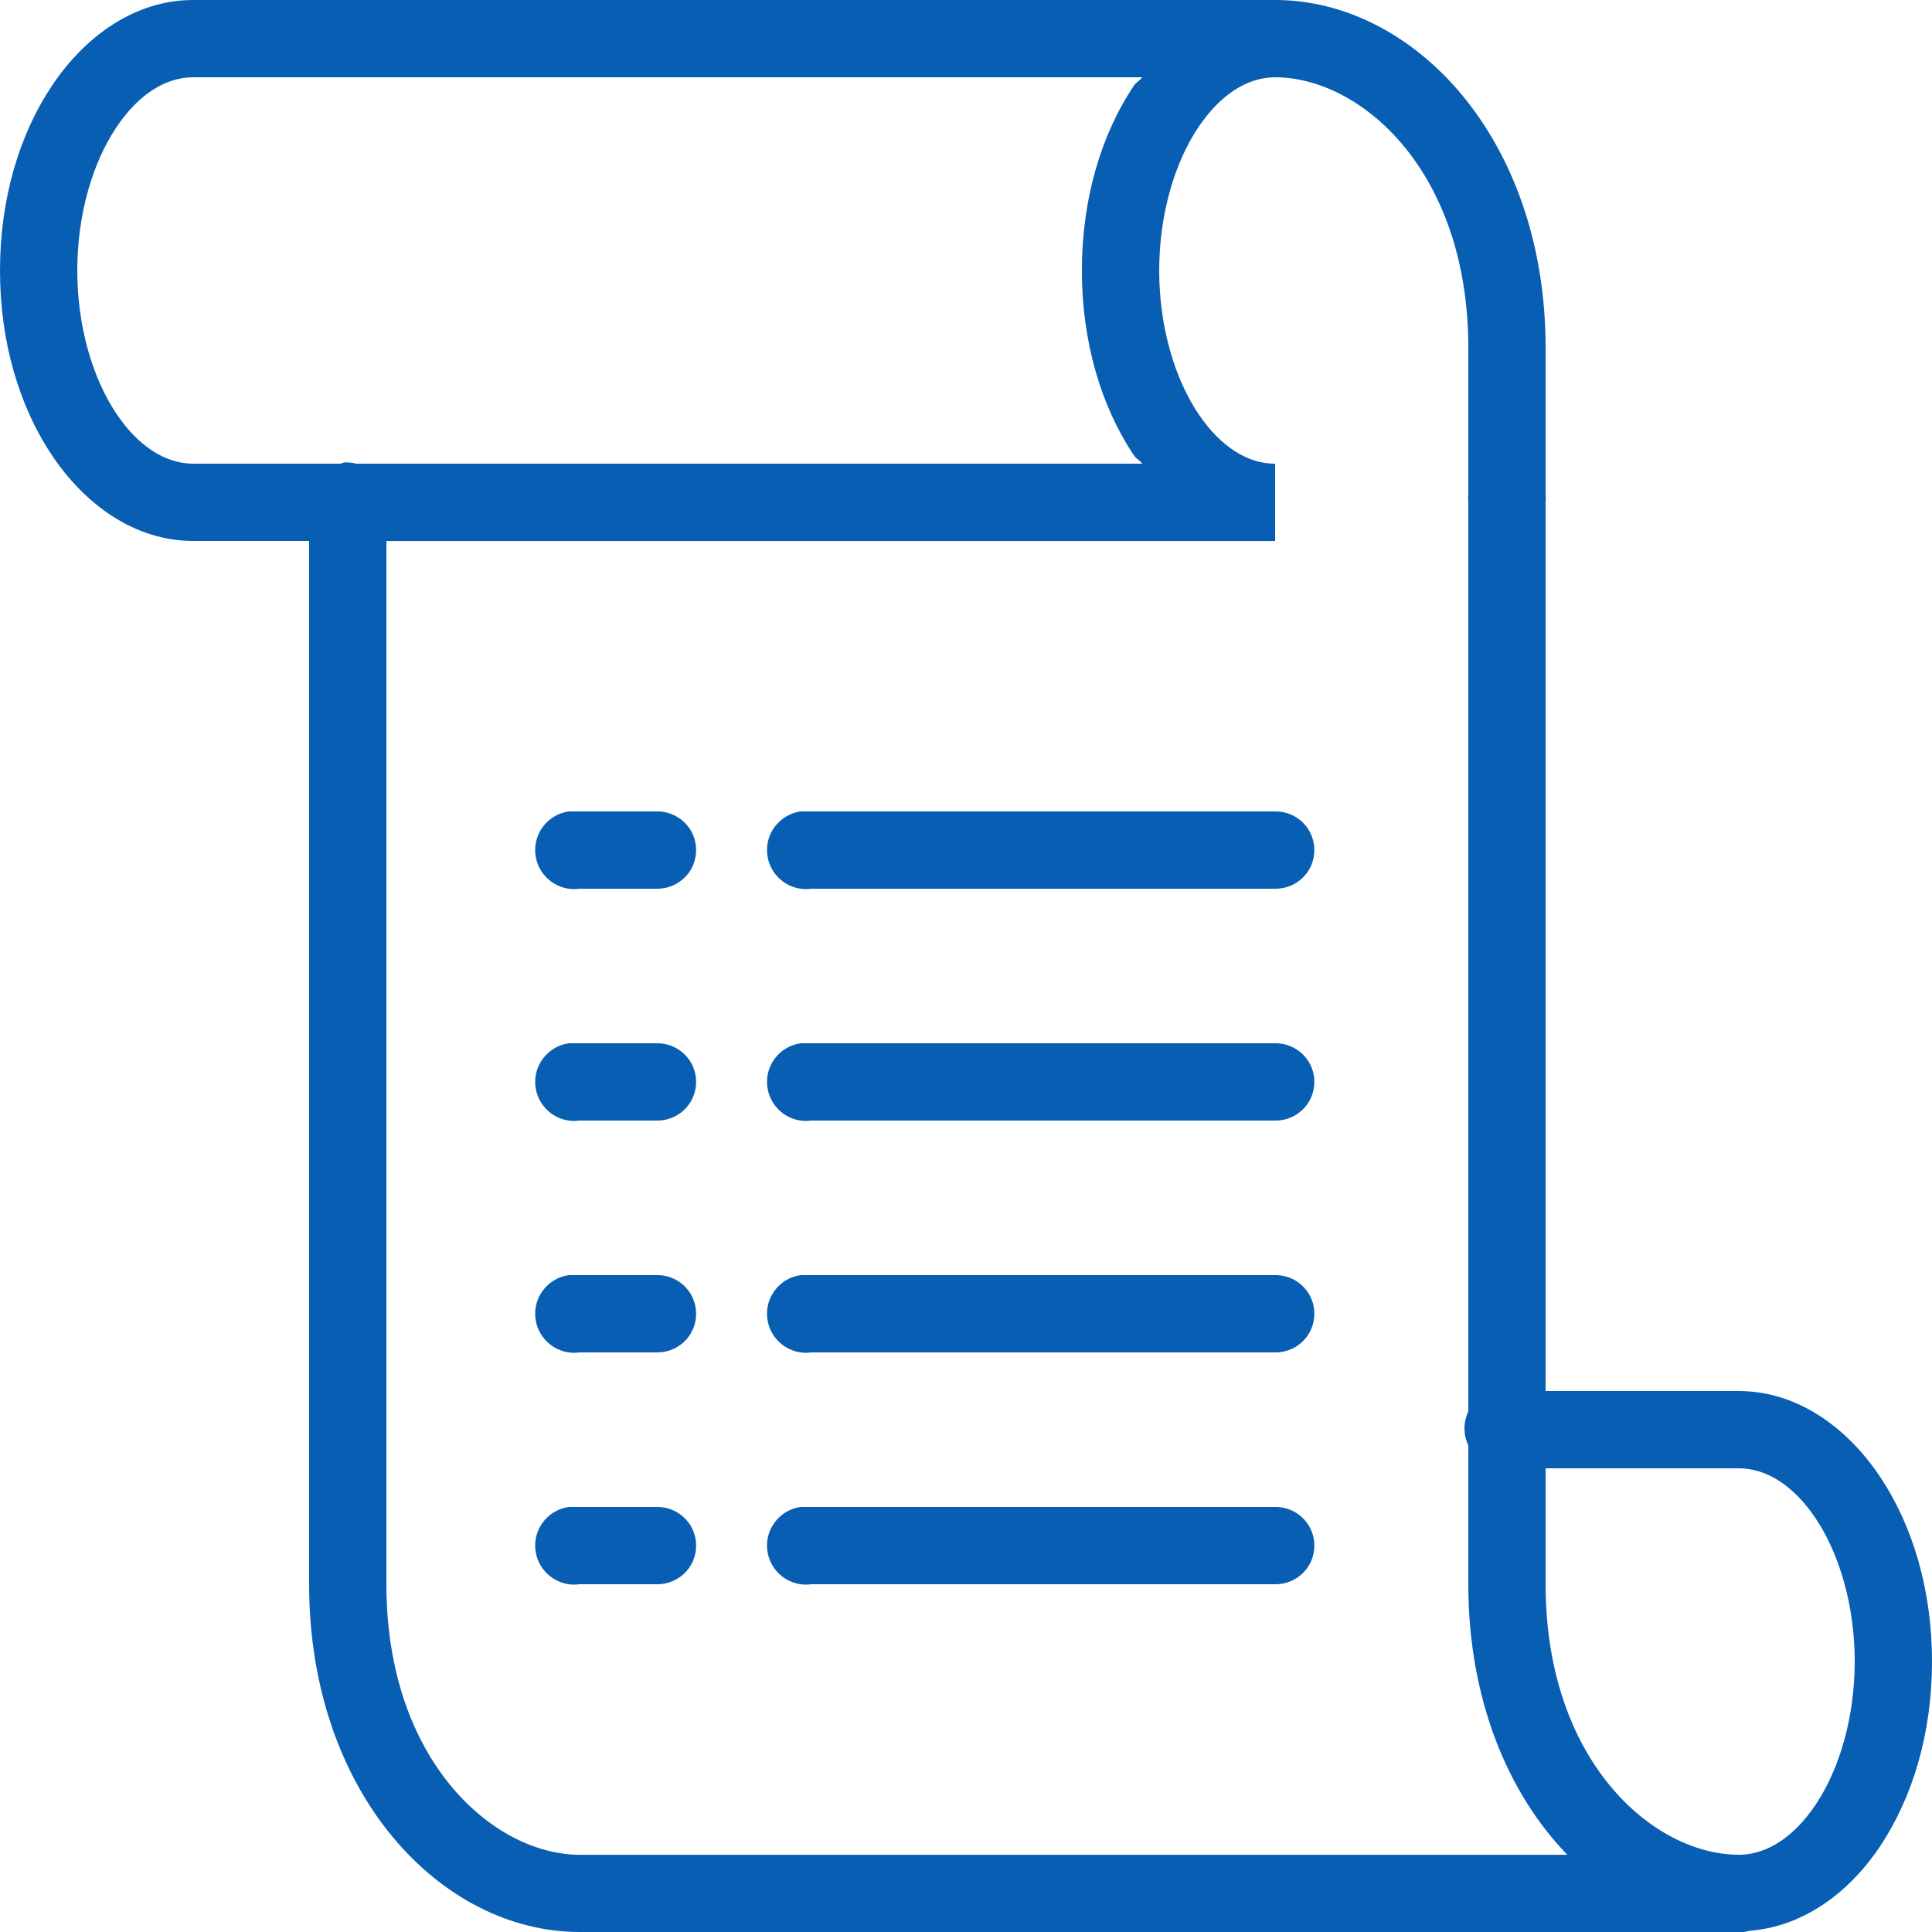 <svg xmlns="http://www.w3.org/2000/svg" xmlns:xlink="http://www.w3.org/1999/xlink" viewBox="0,0,256,256" width="200px" height="200px" fill-rule="nonzero"><g fill="#085eb3" fill-rule="nonzero" stroke="none" stroke-width="1" stroke-linecap="butt" stroke-linejoin="miter" stroke-miterlimit="10" stroke-dasharray="" stroke-dashoffset="0" font-family="none" font-weight="none" font-size="none" text-anchor="none" style="mix-blend-mode: normal"><g transform="scale(5.12,5.12)"><path d="M5,0c-1.508,0 -2.801,0.938 -3.656,2.219c-0.855,1.281 -1.344,2.949 -1.344,4.781c0,1.832 0.488,3.5 1.344,4.781c0.855,1.281 2.148,2.219 3.656,2.219h3v27c0,5.414 3.41,9 7,9h30c0.031,0 0.062,0 0.094,0c0.012,0 0.02,0 0.031,0c0.051,0 0.105,-0.027 0.156,-0.031c1.387,-0.109 2.574,-0.984 3.375,-2.188c0.855,-1.281 1.344,-2.949 1.344,-4.781c0,-1.832 -0.488,-3.5 -1.344,-4.781c-0.855,-1.281 -2.148,-2.219 -3.656,-2.219h-5v-8.844c0.004,-0.051 0.004,-0.105 0,-0.156v-14c0.008,-0.062 0.008,-0.125 0,-0.188v-3.812c0,-5.414 -3.41,-9 -7,-9zM5,2h24.562c-0.062,0.086 -0.16,0.129 -0.219,0.219c-0.855,1.281 -1.344,2.949 -1.344,4.781c0,1.832 0.488,3.5 1.344,4.781c0.059,0.09 0.156,0.133 0.219,0.219h-20.344c-0.102,-0.027 -0.207,-0.039 -0.312,-0.031c-0.031,0.008 -0.062,0.02 -0.094,0.031h-3.812c-0.691,0 -1.406,-0.418 -2,-1.312c-0.594,-0.895 -1,-2.219 -1,-3.688c0,-1.469 0.406,-2.793 1,-3.688c0.594,-0.895 1.309,-1.312 2,-1.312zM32.969,2c0.012,0 0.02,0 0.031,0c2.211,0 5,2.414 5,7v3.812c-0.008,0.062 -0.008,0.125 0,0.188v14c0,0.031 0,0.062 0,0.094v9.438c-0.133,0.277 -0.133,0.598 0,0.875v3.594c0,2.984 1.031,5.422 2.562,7h-25.562c-2.211,0 -5,-2.414 -5,-7v-27h23v-2c-0.691,0 -1.406,-0.418 -2,-1.312c-0.594,-0.895 -1,-2.219 -1,-3.688c0,-1.469 0.406,-2.793 1,-3.688c0.586,-0.879 1.285,-1.301 1.969,-1.312zM14.719,21c-0.551,0.078 -0.938,0.59 -0.859,1.141c0.078,0.551 0.59,0.938 1.141,0.859h2c0.359,0.004 0.695,-0.184 0.879,-0.496c0.18,-0.312 0.18,-0.695 0,-1.008c-0.184,-0.312 -0.52,-0.5 -0.879,-0.496h-2c-0.031,0 -0.062,0 -0.094,0c-0.031,0 -0.062,0 -0.094,0c-0.031,0 -0.062,0 -0.094,0zM20.719,21c-0.551,0.078 -0.938,0.59 -0.859,1.141c0.078,0.551 0.59,0.938 1.141,0.859h12c0.359,0.004 0.695,-0.184 0.879,-0.496c0.18,-0.312 0.18,-0.695 0,-1.008c-0.184,-0.312 -0.52,-0.5 -0.879,-0.496h-12c-0.031,0 -0.062,0 -0.094,0c-0.031,0 -0.062,0 -0.094,0c-0.031,0 -0.062,0 -0.094,0zM14.719,27c-0.551,0.078 -0.938,0.59 -0.859,1.141c0.078,0.551 0.59,0.938 1.141,0.859h2c0.359,0.004 0.695,-0.184 0.879,-0.496c0.18,-0.312 0.18,-0.695 0,-1.008c-0.184,-0.312 -0.52,-0.5 -0.879,-0.496h-2c-0.031,0 -0.062,0 -0.094,0c-0.031,0 -0.062,0 -0.094,0c-0.031,0 -0.062,0 -0.094,0zM20.719,27c-0.551,0.078 -0.938,0.59 -0.859,1.141c0.078,0.551 0.59,0.938 1.141,0.859h12c0.359,0.004 0.695,-0.184 0.879,-0.496c0.18,-0.312 0.18,-0.695 0,-1.008c-0.184,-0.312 -0.52,-0.5 -0.879,-0.496h-12c-0.031,0 -0.062,0 -0.094,0c-0.031,0 -0.062,0 -0.094,0c-0.031,0 -0.062,0 -0.094,0zM14.719,33c-0.551,0.078 -0.938,0.59 -0.859,1.141c0.078,0.551 0.59,0.938 1.141,0.859h2c0.359,0.004 0.695,-0.184 0.879,-0.496c0.18,-0.312 0.18,-0.695 0,-1.008c-0.184,-0.312 -0.52,-0.5 -0.879,-0.496h-2c-0.031,0 -0.062,0 -0.094,0c-0.031,0 -0.062,0 -0.094,0c-0.031,0 -0.062,0 -0.094,0zM20.719,33c-0.551,0.078 -0.938,0.59 -0.859,1.141c0.078,0.551 0.59,0.938 1.141,0.859h12c0.359,0.004 0.695,-0.184 0.879,-0.496c0.18,-0.312 0.18,-0.695 0,-1.008c-0.184,-0.312 -0.52,-0.5 -0.879,-0.496h-12c-0.031,0 -0.062,0 -0.094,0c-0.031,0 -0.062,0 -0.094,0c-0.031,0 -0.062,0 -0.094,0zM40,38h5c0.691,0 1.406,0.418 2,1.312c0.594,0.895 1,2.219 1,3.688c0,1.469 -0.406,2.793 -1,3.688c-0.578,0.867 -1.266,1.289 -1.938,1.312c-0.02,0 -0.043,0 -0.062,0c-2.211,0 -5,-2.414 -5,-7zM14.719,39c-0.551,0.078 -0.938,0.59 -0.859,1.141c0.078,0.551 0.59,0.938 1.141,0.859h2c0.359,0.004 0.695,-0.184 0.879,-0.496c0.18,-0.312 0.18,-0.695 0,-1.008c-0.184,-0.312 -0.52,-0.5 -0.879,-0.496h-2c-0.031,0 -0.062,0 -0.094,0c-0.031,0 -0.062,0 -0.094,0c-0.031,0 -0.062,0 -0.094,0zM20.719,39c-0.551,0.078 -0.938,0.59 -0.859,1.141c0.078,0.551 0.59,0.938 1.141,0.859h12c0.359,0.004 0.695,-0.184 0.879,-0.496c0.18,-0.312 0.18,-0.695 0,-1.008c-0.184,-0.312 -0.52,-0.5 -0.879,-0.496h-12c-0.031,0 -0.062,0 -0.094,0c-0.031,0 -0.062,0 -0.094,0c-0.031,0 -0.062,0 -0.094,0z"></path></g></g></svg>